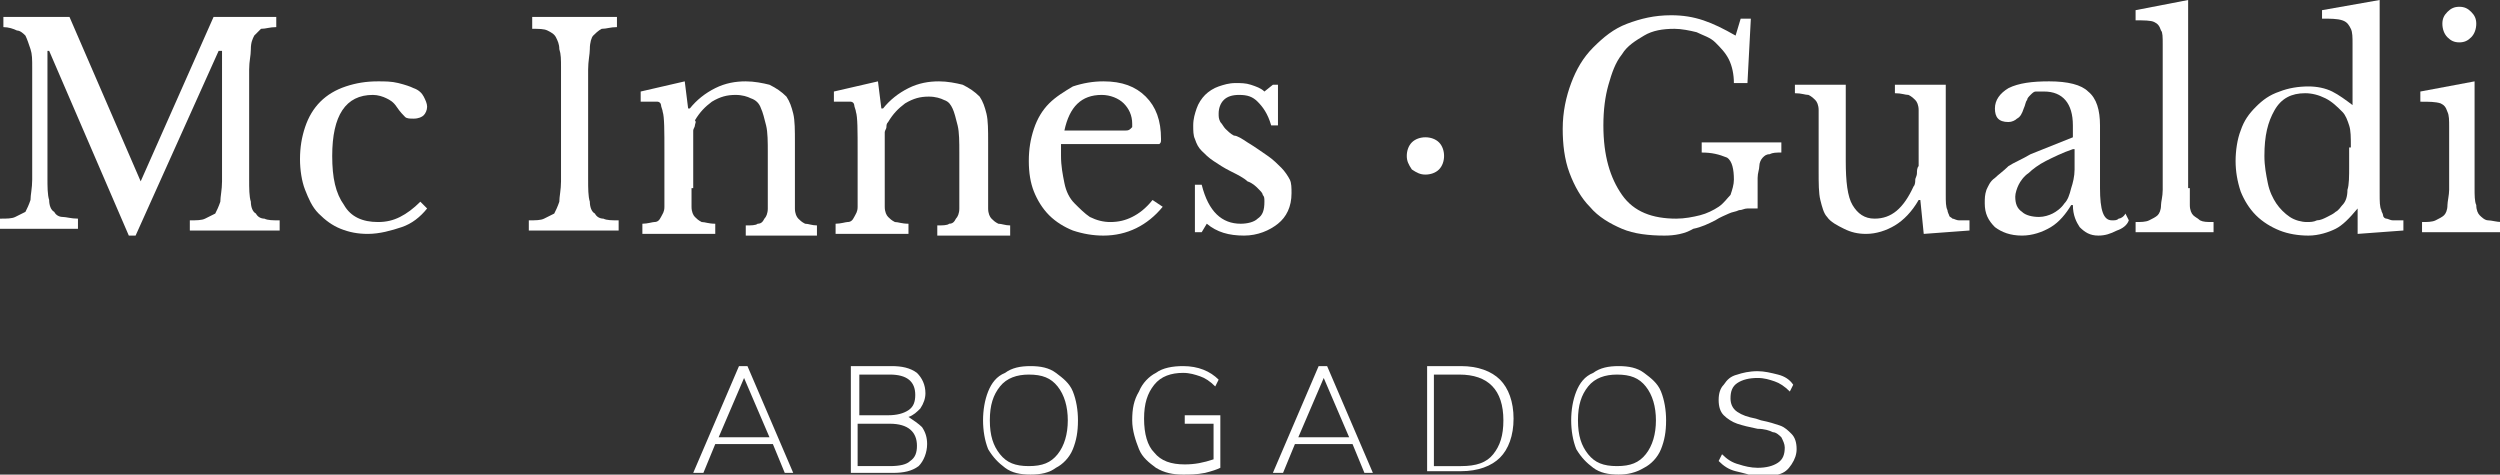 <?xml version="1.0" encoding="utf-8"?>
<!-- Generator: Adobe Illustrator 24.0.0, SVG Export Plug-In . SVG Version: 6.00 Build 0)  -->
<svg version="1.1" id="Layer_1" xmlns="http://www.w3.org/2000/svg" xmlns:xlink="http://www.w3.org/1999/xlink" x="0px" y="0px"
	 viewBox="0 0 147.5 28" style="enable-background:new 0 0 147.5 28;" xml:space="preserve">
<rect x="0" y="0" width="147.5" height="28" fill="#333333" stroke="none"/>
<style type="text/css">
	.st0{fill:#FFFFFF;}
</style>
<g>
	<path class="st0" d="M8.3,10.7L12.6,1h3.7v0.6c-0.4,0-0.6,0.1-0.9,0.1C15.3,1.8,15.1,2,15,2.1c-0.1,0.2-0.2,0.4-0.2,0.8
		s-0.1,0.7-0.1,1.2v6.5c0,0.5,0,1,0.1,1.3c0,0.3,0.1,0.6,0.3,0.7c0.1,0.2,0.3,0.3,0.5,0.3c0.2,0.1,0.5,0.1,0.9,0.1v0.6h-5.3v-0.6
		c0.4,0,0.7,0,0.9-0.1c0.2-0.1,0.4-0.2,0.6-0.3c0.1-0.2,0.2-0.4,0.3-0.7c0-0.3,0.1-0.7,0.1-1.2V3h-0.2L8,13.9H7.6L2.9,3H2.8v7.5
		c0,0.5,0,1,0.1,1.3c0,0.3,0.1,0.6,0.3,0.7c0.1,0.2,0.3,0.3,0.5,0.3s0.5,0.1,0.9,0.1v0.6H0v-0.6c0.4,0,0.7,0,0.9-0.1
		c0.2-0.1,0.4-0.2,0.6-0.3c0.1-0.2,0.2-0.4,0.3-0.7c0-0.3,0.1-0.7,0.1-1.2V4c0-0.5,0-0.8-0.1-1.1S1.6,2.3,1.5,2.1
		C1.4,2,1.2,1.8,1,1.8C0.8,1.7,0.5,1.6,0.2,1.6V1h3.9L8.3,10.7L8.3,10.7z"/>
	<path class="st0" d="M25.2,12.3c-0.4,0.5-0.9,0.9-1.5,1.1s-1.3,0.4-2,0.4c-0.6,0-1.1-0.1-1.6-0.3c-0.5-0.2-0.9-0.5-1.3-0.9
		c-0.4-0.4-0.6-0.9-0.8-1.4c-0.2-0.5-0.3-1.2-0.3-1.8c0-0.7,0.1-1.3,0.3-1.9c0.2-0.6,0.5-1.1,0.9-1.5c0.4-0.4,0.9-0.7,1.5-0.9
		c0.6-0.2,1.2-0.3,1.9-0.3c0.4,0,0.8,0,1.2,0.1c0.4,0.1,0.7,0.2,0.9,0.3c0.3,0.1,0.5,0.3,0.6,0.5s0.2,0.4,0.2,0.6
		c0,0.2-0.1,0.4-0.2,0.5s-0.3,0.2-0.6,0.2c-0.2,0-0.4,0-0.5-0.1c-0.1-0.1-0.3-0.3-0.5-0.6c-0.2-0.3-0.4-0.4-0.6-0.5
		c-0.2-0.1-0.5-0.2-0.8-0.2c-0.8,0-1.4,0.3-1.8,0.9c-0.4,0.6-0.6,1.5-0.6,2.7c0,1.3,0.2,2.2,0.7,2.9c0.4,0.7,1.1,1,2,1
		c0.5,0,0.9-0.1,1.3-0.3c0.4-0.2,0.8-0.5,1.2-0.9L25.2,12.3z"/>
	<path class="st0" d="M34.7,10.6c0,0.5,0,1,0.1,1.3c0,0.3,0.1,0.6,0.3,0.7c0.1,0.2,0.3,0.3,0.5,0.3c0.2,0.1,0.5,0.1,0.9,0.1v0.6
		h-5.3v-0.6c0.4,0,0.7,0,0.9-0.1c0.2-0.1,0.4-0.2,0.6-0.3c0.1-0.2,0.2-0.4,0.3-0.7c0-0.3,0.1-0.7,0.1-1.2V4c0-0.5,0-0.8-0.1-1.1
		c0-0.3-0.1-0.5-0.2-0.7c-0.1-0.2-0.3-0.3-0.5-0.4c-0.2-0.1-0.5-0.1-0.9-0.1V1h5v0.6c-0.4,0-0.6,0.1-0.9,0.1C35.3,1.8,35.1,2,35,2.1
		s-0.2,0.4-0.2,0.8c0,0.3-0.1,0.7-0.1,1.2V10.6z"/>
	<path class="st0" d="M40.8,11.1c0,0.5,0,0.8,0,1.1c0,0.3,0.1,0.5,0.2,0.6c0.1,0.1,0.2,0.2,0.4,0.3c0.2,0,0.4,0.1,0.8,0.1v0.6h-4.3
		v-0.6c0.3,0,0.6-0.1,0.7-0.1c0.2,0,0.3-0.1,0.4-0.3s0.2-0.3,0.2-0.6c0-0.2,0-0.6,0-1V9c0-1.3,0-2.1-0.1-2.4c0-0.1-0.1-0.3-0.1-0.4
		c0-0.1-0.1-0.2-0.2-0.2C38.7,6,38.6,6,38.4,6s-0.4,0-0.6,0V5.4l2.6-0.6l0.2,1.6h0.1c0.4-0.5,0.9-0.9,1.5-1.2
		c0.6-0.3,1.2-0.4,1.8-0.4c0.5,0,1,0.1,1.4,0.2c0.4,0.2,0.7,0.4,1,0.7c0.2,0.3,0.3,0.6,0.4,1c0.1,0.4,0.1,1,0.1,1.7v2.8
		c0,0.5,0,0.8,0,1.1c0,0.3,0.1,0.5,0.2,0.6c0.1,0.1,0.2,0.2,0.4,0.3c0.2,0,0.4,0.1,0.7,0.1v0.6H44v-0.6c0.3,0,0.6,0,0.7-0.1
		c0.2,0,0.3-0.1,0.4-0.3c0.1-0.1,0.2-0.3,0.2-0.6c0-0.2,0-0.6,0-1V9c0-0.6,0-1.2-0.1-1.6c-0.1-0.4-0.2-0.8-0.3-1
		c-0.1-0.3-0.3-0.5-0.6-0.6c-0.2-0.1-0.5-0.2-0.9-0.2c-0.5,0-0.9,0.1-1.4,0.4c-0.4,0.3-0.7,0.6-1,1.1C41.1,7.2,41,7.3,41,7.4
		s-0.1,0.2-0.1,0.3c0,0.1,0,0.3,0,0.5c0,0.2,0,0.4,0,0.7V11.1z"/>
	<path class="st0" d="M52.2,11.1c0,0.5,0,0.8,0,1.1c0,0.3,0.1,0.5,0.2,0.6c0.1,0.1,0.2,0.2,0.4,0.3c0.2,0,0.4,0.1,0.8,0.1v0.6h-4.3
		v-0.6c0.3,0,0.6-0.1,0.7-0.1c0.2,0,0.3-0.1,0.4-0.3s0.2-0.3,0.2-0.6c0-0.2,0-0.6,0-1V9c0-1.3,0-2.1-0.1-2.4c0-0.1-0.1-0.3-0.1-0.4
		c0-0.1-0.1-0.2-0.2-0.2C50.1,6,50,6,49.8,6s-0.4,0-0.6,0V5.4l2.6-0.6l0.2,1.6h0.1c0.4-0.5,0.9-0.9,1.5-1.2c0.6-0.3,1.2-0.4,1.8-0.4
		c0.5,0,1,0.1,1.4,0.2c0.4,0.2,0.7,0.4,1,0.7c0.2,0.3,0.3,0.6,0.4,1c0.1,0.4,0.1,1,0.1,1.7v2.8c0,0.5,0,0.8,0,1.1
		c0,0.3,0.1,0.5,0.2,0.6c0.1,0.1,0.2,0.2,0.4,0.3c0.2,0,0.4,0.1,0.7,0.1v0.6h-4.3v-0.6c0.3,0,0.6,0,0.7-0.1c0.2,0,0.3-0.1,0.4-0.3
		c0.1-0.1,0.2-0.3,0.2-0.6c0-0.2,0-0.6,0-1V9c0-0.6,0-1.2-0.1-1.6c-0.1-0.4-0.2-0.8-0.3-1C56.1,6.2,56,6,55.7,5.9
		c-0.2-0.1-0.5-0.2-0.9-0.2c-0.5,0-0.9,0.1-1.4,0.4c-0.4,0.3-0.7,0.6-1,1.1c-0.1,0.1-0.1,0.2-0.1,0.3s-0.1,0.2-0.1,0.3
		c0,0.1,0,0.3,0,0.5c0,0.2,0,0.4,0,0.7V11.1z"/>
	<path class="st0" d="M68.6,12.2c-0.9,1.1-2.1,1.7-3.5,1.7c-0.6,0-1.2-0.1-1.8-0.3c-0.5-0.2-1-0.5-1.4-0.9c-0.4-0.4-0.7-0.9-0.9-1.4
		c-0.2-0.5-0.3-1.1-0.3-1.8c0-0.7,0.1-1.3,0.3-1.9c0.2-0.6,0.5-1.1,0.9-1.5c0.4-0.4,0.9-0.7,1.4-1c0.6-0.2,1.2-0.3,1.8-0.3
		c1.1,0,1.9,0.3,2.5,0.9c0.6,0.6,0.9,1.4,0.9,2.5c0,0.2,0,0.2-0.1,0.3c-0.1,0-0.2,0-0.4,0h-5.4c0,0.1,0,0.2,0,0.3c0,0.1,0,0.3,0,0.4
		c0,0.6,0.1,1.1,0.2,1.6c0.1,0.5,0.3,0.9,0.6,1.2c0.3,0.3,0.6,0.6,0.9,0.8c0.4,0.2,0.8,0.3,1.2,0.3c0.5,0,0.9-0.1,1.3-0.3
		c0.4-0.2,0.8-0.5,1.2-1L68.6,12.2z M65.9,7.7c0.2,0,0.4,0,0.5,0s0.2,0,0.3-0.1s0.1-0.1,0.1-0.1c0-0.1,0-0.1,0-0.2
		c0-0.5-0.2-0.9-0.5-1.2c-0.3-0.3-0.8-0.5-1.3-0.5c-1.2,0-1.9,0.7-2.2,2.1H65.9z"/>
	<path class="st0" d="M70.9,13.7h-0.4v-2.8h0.4c0.4,1.6,1.2,2.3,2.3,2.3c0.4,0,0.8-0.1,1-0.3c0.3-0.2,0.4-0.5,0.4-1
		c0-0.2,0-0.3-0.1-0.4c0-0.1-0.1-0.2-0.3-0.4c-0.1-0.1-0.3-0.3-0.6-0.4c-0.2-0.2-0.6-0.4-1-0.6c-0.4-0.2-0.7-0.4-1-0.6
		c-0.3-0.2-0.5-0.4-0.7-0.6c-0.2-0.2-0.3-0.4-0.4-0.7c-0.1-0.2-0.1-0.5-0.1-0.8c0-0.4,0.1-0.7,0.2-1c0.1-0.3,0.3-0.6,0.5-0.8
		c0.2-0.2,0.5-0.4,0.8-0.5c0.3-0.1,0.6-0.2,1-0.2c0.3,0,0.6,0,0.9,0.1c0.3,0.1,0.6,0.2,0.8,0.4L75.1,5h0.3v2.4H75
		c-0.2-0.7-0.5-1.1-0.8-1.4c-0.3-0.3-0.6-0.4-1.1-0.4c-0.4,0-0.7,0.1-0.9,0.3c-0.2,0.2-0.3,0.5-0.3,0.8c0,0.2,0,0.3,0.1,0.5
		c0.1,0.1,0.2,0.3,0.3,0.4c0.1,0.1,0.3,0.3,0.5,0.4C73,8,73.3,8.2,73.6,8.4c0.5,0.3,0.9,0.6,1.2,0.8c0.3,0.2,0.6,0.5,0.8,0.7
		c0.2,0.2,0.4,0.5,0.5,0.7c0.1,0.2,0.1,0.5,0.1,0.8c0,0.8-0.3,1.4-0.8,1.8c-0.5,0.4-1.2,0.7-2,0.7c-0.9,0-1.6-0.2-2.2-0.7L70.9,13.7
		z"/>
	<path class="st0" d="M83,9.2c0-0.3,0.1-0.6,0.3-0.8c0.2-0.2,0.5-0.3,0.8-0.3c0.3,0,0.6,0.1,0.8,0.3c0.2,0.2,0.3,0.5,0.3,0.8
		c0,0.3-0.1,0.6-0.3,0.8c-0.2,0.2-0.5,0.3-0.8,0.3c-0.3,0-0.5-0.1-0.8-0.3C83.1,9.7,83,9.5,83,9.2z"/>
	<path class="st0" d="M98.2,13.9c-0.9,0-1.8-0.1-2.5-0.4c-0.7-0.3-1.4-0.7-1.9-1.3c-0.5-0.5-0.9-1.2-1.2-2c-0.3-0.8-0.4-1.7-0.4-2.6
		c0-1,0.2-1.9,0.5-2.7s0.7-1.5,1.3-2.1c0.6-0.6,1.2-1.1,2-1.4c0.8-0.3,1.6-0.5,2.6-0.5c0.7,0,1.3,0.1,1.9,0.3
		c0.6,0.2,1.2,0.5,1.9,0.9l0.3-1h0.6l-0.2,3.8h-0.8c0-0.5-0.1-1-0.3-1.4c-0.2-0.4-0.5-0.7-0.8-1s-0.7-0.4-1.1-0.6
		c-0.4-0.1-0.9-0.2-1.3-0.2c-0.7,0-1.3,0.1-1.8,0.4c-0.5,0.3-1,0.6-1.3,1.1c-0.4,0.5-0.6,1.1-0.8,1.8c-0.2,0.7-0.3,1.5-0.3,2.4
		c0,1.8,0.4,3.1,1.1,4.1c0.7,1,1.8,1.4,3.2,1.4c0.5,0,1-0.1,1.4-0.2c0.4-0.1,0.8-0.3,1.1-0.5s0.5-0.5,0.7-0.7
		c0.1-0.3,0.2-0.6,0.2-0.9c0-0.6-0.1-1.1-0.4-1.3C101.4,9.1,101,9,100.4,9V8.4h4.7V9c-0.3,0-0.5,0-0.7,0.1c-0.2,0-0.3,0.1-0.4,0.2
		c-0.1,0.1-0.2,0.3-0.2,0.5c0,0.2-0.1,0.4-0.1,0.7v1.8c-0.2,0-0.4,0-0.6,0c-0.2,0-0.3,0.1-0.5,0.1c-0.2,0.1-0.4,0.1-0.6,0.2
		c-0.2,0.1-0.5,0.2-0.8,0.4c-0.4,0.2-0.8,0.4-1.3,0.5C99.4,13.8,98.8,13.9,98.2,13.9z"/>
	<path class="st0" d="M113.2,7.6c0-0.5,0-0.8,0-1.1c0-0.3-0.1-0.5-0.2-0.6c-0.1-0.1-0.2-0.2-0.4-0.3c-0.2,0-0.4-0.1-0.8-0.1V5h3V10
		c0,0.6,0,1.1,0,1.5c0,0.4,0,0.7,0.1,0.9c0,0.1,0.1,0.3,0.1,0.3c0,0.1,0.1,0.1,0.2,0.2c0.1,0,0.2,0.1,0.4,0.1s0.4,0,0.6,0v0.6
		l-2.7,0.2l-0.2-2h-0.1c-0.4,0.7-0.9,1.2-1.4,1.5c-0.5,0.3-1.1,0.5-1.7,0.5c-0.5,0-0.9-0.1-1.3-0.3c-0.4-0.2-0.8-0.4-1-0.7
		c-0.2-0.2-0.3-0.6-0.4-1c-0.1-0.4-0.1-1-0.1-1.7V7.6c0-0.5,0-0.8,0-1.1c0-0.3-0.1-0.5-0.2-0.6c-0.1-0.1-0.2-0.2-0.4-0.3
		c-0.2,0-0.4-0.1-0.8-0.1V5h3v4.5c0,1.2,0.1,2.1,0.4,2.6c0.3,0.5,0.7,0.8,1.3,0.8c1,0,1.7-0.6,2.3-1.9c0.1-0.1,0.1-0.3,0.1-0.4
		s0.1-0.2,0.1-0.4c0-0.1,0-0.3,0.1-0.4c0-0.2,0-0.4,0-0.6V7.6z"/>
	<path class="st0" d="M122.3,8.1V7.4c0-1.3-0.6-2-1.7-2c-0.2,0-0.3,0-0.5,0c-0.1,0-0.2,0.1-0.3,0.2c-0.1,0.1-0.2,0.2-0.2,0.3
		c-0.1,0.1-0.1,0.3-0.2,0.5c-0.1,0.3-0.2,0.5-0.4,0.6c-0.1,0.1-0.3,0.2-0.5,0.2c-0.6,0-0.8-0.3-0.8-0.8c0-0.5,0.3-0.9,0.8-1.2
		c0.6-0.3,1.4-0.4,2.4-0.4c1.1,0,1.9,0.2,2.3,0.6c0.5,0.4,0.7,1.1,0.7,2v3.7c0,1.3,0.2,1.9,0.7,1.9c0.2,0,0.3,0,0.4-0.1
		c0.1,0,0.3-0.1,0.4-0.3l0.2,0.4c-0.1,0.3-0.4,0.5-0.7,0.6c-0.4,0.2-0.7,0.3-1.1,0.3c-0.5,0-0.8-0.2-1.1-0.5
		c-0.2-0.3-0.4-0.7-0.4-1.3h-0.1c-0.3,0.5-0.7,1-1.2,1.3c-0.5,0.3-1.1,0.5-1.7,0.5c-0.7,0-1.2-0.2-1.6-0.5c-0.4-0.4-0.6-0.8-0.6-1.4
		c0-0.3,0-0.5,0.1-0.8c0.1-0.2,0.2-0.5,0.5-0.7c0.2-0.2,0.5-0.4,0.8-0.7c0.3-0.2,0.8-0.4,1.3-0.7L122.3,8.1z M122.3,8.8
		c-0.6,0.2-1.2,0.5-1.6,0.7c-0.4,0.2-0.8,0.5-1,0.7c-0.3,0.2-0.5,0.5-0.6,0.7c-0.1,0.2-0.2,0.5-0.2,0.7c0,0.4,0.1,0.7,0.4,0.9
		c0.2,0.2,0.6,0.3,1,0.3c0.3,0,0.6-0.1,0.8-0.2c0.2-0.1,0.5-0.3,0.7-0.6c0.2-0.2,0.3-0.5,0.4-0.9c0.1-0.3,0.2-0.7,0.2-1.1V8.8z"/>
	<path class="st0" d="M129.2,11.1c0,0.4,0,0.8,0,1c0,0.3,0.1,0.5,0.2,0.6c0.1,0.1,0.3,0.2,0.4,0.3c0.2,0.1,0.4,0.1,0.8,0.1v0.6h-4.6
		v-0.6c0.3,0,0.6,0,0.8-0.1c0.2-0.1,0.4-0.2,0.5-0.3c0.1-0.1,0.2-0.3,0.2-0.6c0-0.2,0.1-0.5,0.1-0.9V4.1c0-0.6,0-1.1,0-1.5
		c0-0.4,0-0.7-0.1-0.8c-0.1-0.3-0.2-0.4-0.4-0.5c-0.2-0.1-0.6-0.1-1.1-0.1V0.6l3.1-0.6V11.1z"/>
	<path class="st0" d="M139.1,12.3L139.1,12.3c-0.5,0.6-0.9,1-1.3,1.2c-0.4,0.2-1,0.4-1.6,0.4c-0.6,0-1.2-0.1-1.7-0.3
		c-0.5-0.2-1-0.5-1.4-0.9c-0.4-0.4-0.7-0.9-0.9-1.4c-0.2-0.6-0.3-1.2-0.3-1.8c0-0.6,0.1-1.3,0.3-1.8c0.2-0.6,0.5-1,0.9-1.4
		c0.4-0.4,0.8-0.7,1.4-0.9c0.5-0.2,1.1-0.3,1.7-0.3c0.5,0,1,0.1,1.4,0.3c0.4,0.2,0.8,0.5,1.2,0.8V4.2c0-0.6,0-1.1,0-1.6
		c0-0.4,0-0.7-0.1-0.9c-0.1-0.2-0.2-0.4-0.5-0.5c-0.3-0.1-0.7-0.1-1.2-0.1V0.6l3.4-0.6v9.5c0,0.8,0,1.4,0,1.9c0,0.5,0,0.8,0.1,1
		c0,0.1,0.1,0.2,0.1,0.3c0,0.1,0.1,0.2,0.2,0.2c0.1,0,0.2,0.1,0.4,0.1s0.4,0,0.6,0v0.6l-2.7,0.2V12.3z M138.7,8.7c0-0.6,0-1-0.1-1.3
		s-0.2-0.6-0.4-0.8c-0.3-0.3-0.6-0.6-1-0.8c-0.4-0.2-0.8-0.3-1.2-0.3c-0.8,0-1.4,0.3-1.8,1c-0.4,0.7-0.6,1.5-0.6,2.7
		c0,0.6,0.1,1.1,0.2,1.6c0.1,0.5,0.3,0.9,0.5,1.2c0.2,0.3,0.5,0.6,0.8,0.8c0.3,0.2,0.7,0.3,1,0.3c0.2,0,0.4,0,0.6-0.1
		c0.2,0,0.4-0.1,0.6-0.2c0.2-0.1,0.4-0.2,0.5-0.3c0.2-0.1,0.3-0.3,0.4-0.4c0.2-0.2,0.3-0.5,0.3-0.9c0.1-0.3,0.1-0.8,0.1-1.4V8.7z"/>
	<path class="st0" d="M146,11.1c0,0.4,0,0.8,0.1,1c0,0.3,0.1,0.5,0.2,0.6c0.1,0.1,0.3,0.3,0.5,0.3s0.5,0.1,0.8,0.1v0.6h-4.7v-0.6
		c0.3,0,0.6,0,0.8-0.1c0.2-0.1,0.4-0.2,0.5-0.3c0.1-0.1,0.2-0.3,0.2-0.6c0-0.2,0.1-0.6,0.1-0.9V9.1c0-0.6,0-1.2,0-1.6
		c0-0.4,0-0.7-0.1-0.9c-0.1-0.3-0.2-0.4-0.4-0.5C143.7,6,143.3,6,142.8,6V5.4l3.2-0.6V11.1z M144.1,1.4c0-0.3,0.1-0.5,0.3-0.7
		s0.4-0.3,0.7-0.3c0.3,0,0.5,0.1,0.7,0.3c0.2,0.2,0.3,0.4,0.3,0.7S146,2,145.8,2.2c-0.2,0.2-0.4,0.3-0.7,0.3c-0.3,0-0.5-0.1-0.7-0.3
		S144.1,1.7,144.1,1.4z"/>
	<path class="st0" d="M46.3,27.9l-0.7-1.7h-3.4l-0.7,1.7h-0.6l2.7-6.3h0.5l2.7,6.3H46.3z M42.4,25.8h3l-1.5-3.5L42.4,25.8z"/>
	<path class="st0" d="M54.4,25.2c0.2,0.3,0.3,0.6,0.3,1c0,0.5-0.2,1-0.5,1.3c-0.4,0.3-0.9,0.4-1.5,0.4h-2.5v-6.3h2.4
		c0.6,0,1.1,0.1,1.5,0.4c0.3,0.3,0.5,0.7,0.5,1.2c0,0.3-0.1,0.6-0.3,0.9c-0.2,0.2-0.4,0.4-0.7,0.5C53.9,24.8,54.2,25,54.4,25.2z
		 M50.6,24.5h1.8c0.5,0,0.9-0.1,1.2-0.3c0.3-0.2,0.4-0.5,0.4-0.9c0-0.8-0.5-1.2-1.5-1.2h-1.8V24.5z M53.7,27.2
		c0.3-0.2,0.4-0.5,0.4-0.9c0-0.8-0.5-1.3-1.6-1.3h-1.9v2.5h1.9C53.1,27.5,53.5,27.4,53.7,27.2z"/>
	<path class="st0" d="M59.3,27.6c-0.4-0.3-0.7-0.6-1-1.1C58.1,26,58,25.4,58,24.8s0.1-1.2,0.3-1.7c0.2-0.5,0.5-0.9,1-1.1
		c0.4-0.3,0.9-0.4,1.5-0.4c0.6,0,1.1,0.1,1.5,0.4c0.4,0.3,0.8,0.6,1,1.1c0.2,0.5,0.3,1.1,0.3,1.7c0,0.7-0.1,1.2-0.3,1.7
		c-0.2,0.5-0.6,0.9-1,1.1c-0.4,0.3-0.9,0.4-1.5,0.4C60.2,28,59.7,27.9,59.3,27.6z M62.4,26.8c0.4-0.5,0.6-1.2,0.6-2s-0.2-1.5-0.6-2
		c-0.4-0.5-0.9-0.7-1.7-0.7c-0.7,0-1.3,0.2-1.7,0.7c-0.4,0.5-0.6,1.1-0.6,2s0.2,1.5,0.6,2c0.4,0.5,0.9,0.7,1.7,0.7
		C61.5,27.5,62,27.3,62.4,26.8z"/>
	<path class="st0" d="M72,24.7v2.9c-0.2,0.1-0.5,0.2-0.9,0.3C70.6,28,70.2,28,69.8,28c-0.6,0-1.1-0.1-1.6-0.4
		c-0.4-0.3-0.8-0.6-1-1.1c-0.2-0.5-0.4-1.1-0.4-1.7c0-0.7,0.1-1.2,0.4-1.7c0.2-0.5,0.6-0.9,1-1.1c0.4-0.3,1-0.4,1.6-0.4
		c0.9,0,1.6,0.3,2.1,0.8l-0.2,0.4c-0.3-0.3-0.6-0.5-0.9-0.6c-0.3-0.1-0.6-0.2-1-0.2c-0.7,0-1.3,0.2-1.7,0.7s-0.6,1.1-0.6,2
		c0,0.9,0.2,1.6,0.6,2c0.4,0.5,1,0.7,1.8,0.7c0.6,0,1.1-0.1,1.7-0.3v-2.1h-1.7v-0.5H72z"/>
	<path class="st0" d="M80.5,27.9l-0.7-1.7h-3.4l-0.7,1.7h-0.6l2.7-6.3h0.5l2.7,6.3H80.5z M76.6,25.8h3l-1.5-3.5L76.6,25.8z"/>
	<path class="st0" d="M84.2,21.6h2c1,0,1.8,0.3,2.3,0.8c0.5,0.5,0.8,1.3,0.8,2.3c0,1-0.3,1.8-0.8,2.3c-0.5,0.5-1.3,0.8-2.3,0.8h-2
		V21.6z M86.2,27.5c0.9,0,1.5-0.2,1.9-0.7c0.4-0.5,0.6-1.1,0.6-2c0-1.8-0.9-2.7-2.6-2.7h-1.5v5.4H86.2z"/>
	<path class="st0" d="M94,27.6c-0.4-0.3-0.7-0.6-1-1.1c-0.2-0.5-0.3-1.1-0.3-1.7s0.1-1.2,0.3-1.7c0.2-0.5,0.5-0.9,1-1.1
		c0.4-0.3,0.9-0.4,1.5-0.4c0.6,0,1.1,0.1,1.5,0.4c0.4,0.3,0.8,0.6,1,1.1c0.2,0.5,0.3,1.1,0.3,1.7c0,0.7-0.1,1.2-0.3,1.7
		c-0.2,0.5-0.6,0.9-1,1.1C96.5,27.9,96,28,95.5,28C94.9,28,94.4,27.9,94,27.6z M97.1,26.8c0.4-0.5,0.6-1.2,0.6-2s-0.2-1.5-0.6-2
		c-0.4-0.5-0.9-0.7-1.7-0.7c-0.7,0-1.3,0.2-1.7,0.7c-0.4,0.5-0.6,1.1-0.6,2s0.2,1.5,0.6,2c0.4,0.5,0.9,0.7,1.7,0.7
		C96.2,27.5,96.7,27.3,97.1,26.8z"/>
	<path class="st0" d="M102.4,27.8c-0.4-0.1-0.7-0.3-1-0.6l0.2-0.4c0.3,0.3,0.6,0.5,1,0.6c0.3,0.1,0.7,0.2,1.1,0.2
		c0.5,0,0.9-0.1,1.2-0.3c0.3-0.2,0.4-0.5,0.4-0.9c0-0.2-0.1-0.4-0.2-0.6c-0.1-0.1-0.3-0.3-0.5-0.3c-0.2-0.1-0.5-0.2-0.9-0.2
		c-0.5-0.1-0.9-0.2-1.2-0.3c-0.3-0.1-0.6-0.3-0.8-0.5c-0.2-0.2-0.3-0.5-0.3-0.9c0-0.4,0.1-0.7,0.3-0.9c0.2-0.3,0.4-0.5,0.8-0.6
		c0.3-0.1,0.7-0.2,1.2-0.2c0.4,0,0.8,0.1,1.2,0.2c0.4,0.1,0.7,0.3,0.9,0.6l-0.2,0.4c-0.3-0.3-0.6-0.5-0.9-0.6
		c-0.3-0.1-0.6-0.2-1-0.2c-0.5,0-0.9,0.1-1.2,0.3s-0.4,0.5-0.4,0.9c0,0.3,0.1,0.6,0.4,0.8c0.3,0.2,0.6,0.3,1.1,0.4l0.3,0.1
		c0.5,0.1,0.8,0.2,1.1,0.3c0.3,0.1,0.5,0.3,0.7,0.5c0.2,0.2,0.3,0.5,0.3,0.9c0,0.3-0.1,0.6-0.3,0.9c-0.2,0.3-0.4,0.5-0.8,0.6
		c-0.3,0.1-0.7,0.2-1.2,0.2C103.3,28,102.8,27.9,102.4,27.8z"/>
</g>
</svg>

